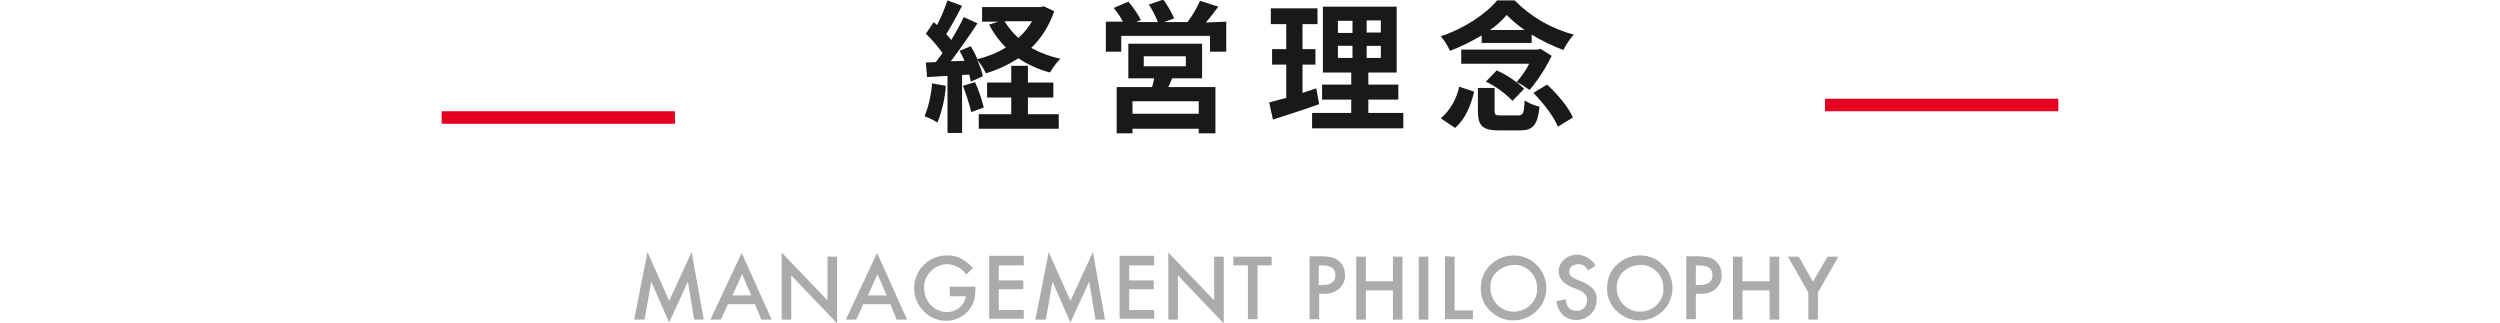 <?xml version="1.0" encoding="utf-8"?>
<!-- Generator: Adobe Illustrator 25.2.1, SVG Export Plug-In . SVG Version: 6.00 Build 0)  -->
<svg version="1.1" id="Layer_1" xmlns="http://www.w3.org/2000/svg" xmlns:xlink="http://www.w3.org/1999/xlink" x="0px" y="0px"
	 viewBox="0 0 600 77.6" style="enable-background:new 0 0 600 77.6;" xml:space="preserve">
<style type="text/css">
	.st0{fill:#1A1819;}
	.st1{fill:#AAABAC;}
	.st2{fill:#E60020;}
</style>
<g id="Group_732" transform="translate(-506 -1805.1)">
	<path id="Path_767" class="st0" d="M729.7,1825.1c-0.2,2.7-0.8,5.4-1.8,7.9c1.1,0.4,2.1,0.9,3.1,1.5c1.1-2.8,1.8-5.8,2-8.8
		L729.7,1825.1z M737.1,1825.7c0.8,2.1,1.5,4.2,2,6.3l3-1.1c-0.5-2.1-1.2-4.1-2.1-6.1L737.1,1825.7z M752.7,1828.5h6.1v-3.6h-6.1v-4
		h-4v4h-5.8v3.6h5.8v4h-7.8v3.5h19.2v-3.5h-7.4V1828.5z M753.7,1810.2c-0.9,1.5-2,2.9-3.3,4c-1.3-1.2-2.4-2.5-3.3-4H753.7z
		 M756.5,1806.6l-0.7,0.2h-14.1v3.5h3.9l-2.2,0.7c1,2,2.4,3.9,4,5.5c-2.1,1.3-4.4,2.2-6.8,2.8c-0.5-1.1-1-2.1-1.6-3.1l-2.7,1.1
		c0.4,0.7,0.8,1.6,1.2,2.4l-3.3,0.1c2.1-2.8,4.5-6.2,6.4-9.1l-3.3-1.5c-0.9,1.9-1.9,3.7-3,5.5c-0.3-0.4-0.7-0.9-1.2-1.4
		c1.2-1.9,2.6-4.5,3.8-6.8l-3.5-1.3c-0.7,2-1.5,4-2.5,5.9c-0.3-0.2-0.5-0.5-0.8-0.7l-1.9,2.8c1.5,1.4,2.8,3,4,4.6
		c-0.5,0.8-1.1,1.5-1.6,2.2l-2.4,0.1l0.3,3.5l4.9-0.3v13.7h3.5v-13.9l1.7-0.1c0.2,0.6,0.3,1.1,0.4,1.7l2.9-1.3
		c-0.3-1.4-0.8-2.7-1.4-4c0.8,1,1.6,2.1,2.1,3.3c2.7-0.8,5.3-2,7.8-3.6c2.3,1.5,4.9,2.7,7.6,3.4c0.7-1.2,1.5-2.3,2.5-3.3
		c-2.4-0.5-4.8-1.4-7-2.6c2.5-2.4,4.4-5.5,5.5-8.8L756.5,1806.6z M793.7,1832.4h-15.9v-3h15.9V1832.4z M780.5,1818.6h10.1v2.4h-10.1
		V1818.6z M794.5,1823.9v-8.3h-17.7v8.3h6.2c-0.1,0.7-0.3,1.4-0.5,2.1H774v11.1h3.8v-1.1h15.9v1.1h4V1826h-11.3
		c0.3-0.6,0.6-1.3,0.9-2.1H794.5z M795.4,1810.5c1-1.1,2-2.5,3-3.8l-4.4-1.4c-0.8,1.8-1.8,3.5-3,5.1h-5.6l2.4-0.9
		c-0.7-1.6-1.6-3.1-2.6-4.5l-3.5,1.2c0.9,1.3,1.6,2.7,2.2,4.2h-5.2l1.1-0.5c-0.8-1.6-1.8-3-3-4.4l-3.5,1.5c0.8,1,1.6,2.1,2.2,3.3
		h-4.1v7.2h3.7v-3.8h21.3v3.8h3.9v-7.2L795.4,1810.5z M821.9,1826.3c-1.1,0.4-2.2,0.7-3.3,1.1v-6.8h3.1v-3.7h-3.1v-6h3.6v-3.8H811
		v3.8h3.7v6h-3.4v3.7h3.4v8c-1.6,0.4-3,0.8-4.1,1.1l0.9,4.1c3.3-1.1,7.3-2.3,11.1-3.7L821.9,1826.3z M827.1,1816.1h3.5v2.9h-3.5
		V1816.1z M827.1,1810.1h3.5v2.9h-3.5V1810.1z M837.4,1812.9H834v-2.9h3.4V1812.9z M837.4,1819H834v-2.9h3.4V1819z M834.4,1832.2
		v-3.2h7.2v-3.6h-7.2v-2.9h6.8v-15.8h-17.7v15.8h6.8v2.9h-7v3.6h7v3.2h-9.4v3.7h21.9v-3.7H834.4z M863.6,1812.3c1.5-1,2.8-2.2,4-3.6
		c1.3,1.3,2.7,2.5,4.3,3.6H863.6z M861.7,1815.4h11.9v-2c2.4,1.5,5,2.7,7.6,3.7c0.7-1.3,1.5-2.6,2.5-3.7c-5.4-1.4-10.3-4.3-14.2-8.2
		h-4.2c-2.7,3.3-8,6.8-13.5,8.6c0.9,1.1,1.6,2.2,2.2,3.5c2.7-1,5.2-2.3,7.6-3.7v1.8L861.7,1815.4L861.7,1815.4z M875.7,1816.8
		l-0.6,0.2h-18.4v3.4H873c-0.8,1.6-1.8,3-3,4.4c1.1,0.5,2.1,1.2,3.1,1.9c2.1-2.5,3.9-5.3,5.3-8.2L875.7,1816.8z M862.6,1824.7
		c2.4,1.1,4.5,2.7,6.4,4.6l2.8-2.9c-1.9-1.8-4.1-3.3-6.6-4.4L862.6,1824.7z M855.2,1835.8c2.5-2.1,3.8-5.4,4.6-8.7l-3.6-1.2
		c-0.6,2.9-2.1,5.6-4.4,7.6L855.2,1835.8z M866.3,1832.8c-1.3,0-1.6-0.1-1.6-1.1v-5.5h-4v5.5c0,3.5,1,4.7,5.1,4.7h4.9
		c3.2,0,4.3-1.2,4.8-5.7c-1.3-0.3-2.5-0.8-3.6-1.5c-0.1,3.2-0.4,3.6-1.6,3.6H866.3z M874,1827.4c2.4,2.4,5,5.8,5.9,8.1l3.6-2.2
		c-1-2.4-3.7-5.6-6.2-7.9L874,1827.4z"/>
	<path id="Path_721" class="st1" d="M658.2,1881.8l3.2-16.2l5.2,11.7l5.4-11.7l2.9,16.2h-2.3l-1.5-9.1l-4.5,9.8l-4.3-9.8l-1.6,9.1
		H658.2z M687.2,1878.1h-6.5l-1.7,3.7h-2.5l7.5-16l7.2,16h-2.5L687.2,1878.1z M686.3,1876l-2.2-5.1l-2.3,5.1H686.3z M693.6,1881.8
		v-16.1l11,11.5v-10.5h2.3v16l-11-11.5v10.6H693.6z M719.7,1878.1h-6.5l-1.7,3.7H709l7.5-16l7.2,16h-2.5L719.7,1878.1z M718.8,1876
		l-2.2-5.1l-2.3,5.1H718.8z M733.9,1873.9h6.2v0.5c0,1-0.1,2-0.4,3c-0.3,0.8-0.7,1.6-1.3,2.3c-1.3,1.5-3.3,2.4-5.3,2.4
		s-4-0.8-5.4-2.3c-1.5-1.5-2.3-3.4-2.3-5.5s0.8-4.1,2.3-5.6s3.5-2.3,5.6-2.3c1.1,0,2.3,0.2,3.3,0.7c1.1,0.6,2.1,1.4,2.9,2.3
		l-1.6,1.6c-1-1.5-2.7-2.4-4.5-2.5c-1.5,0-3,0.6-4,1.7c-1.1,1.1-1.7,2.5-1.6,4.1c0,1.6,0.6,3.1,1.8,4.2c1,1,2.3,1.5,3.7,1.5
		c1.1,0,2.2-0.4,3-1.1s1.4-1.7,1.5-2.7H734L733.9,1873.9L733.9,1873.9L733.9,1873.9z M751.7,1868.8h-6v3.6h5.9v2.1h-5.9v5h6v2.1
		h-8.3v-15.1h8.3V1868.8z M754.5,1881.8l3.2-16.2l5.2,11.7l5.4-11.7l2.9,16.2h-2.3l-1.5-9.1l-4.5,9.8l-4.3-9.8l-1.6,9.1H754.5z
		 M783,1868.8h-6v3.6h5.9v2.1H777v5h6v2.1h-8.3v-15.1h8.3V1868.8z M786.4,1881.8v-16.1l11,11.5v-10.5h2.3v16l-11-11.5v10.6H786.4z
		 M807.8,1868.8v12.9h-2.3v-12.9H802v-2.1h9.2v2.1H807.8z M822.6,1875.6v6.1h-2.3v-15.1h2.6c1,0,1.9,0.1,2.9,0.3
		c0.7,0.2,1.2,0.5,1.7,1c0.9,0.8,1.3,2,1.3,3.2c0.1,1.2-0.5,2.5-1.4,3.3c-1.1,0.9-2.4,1.3-3.7,1.2H822.6z M822.6,1873.5h0.8
		c2.1,0,3.1-0.8,3.1-2.4s-1.1-2.3-3.2-2.3h-0.8v4.7L822.6,1873.5L822.6,1873.5z M833.8,1872.6h6.5v-5.9h2.3v15.1h-2.3v-7h-6.5v7
		h-2.3v-15.1h2.3V1872.6z M848.8,1866.7v15.1h-2.3v-15.1H848.8z M855.1,1866.7v12.9h4.4v2.1h-6.7v-15.1L855.1,1866.7z M861.4,1874.2
		c0-2.1,0.8-4.1,2.3-5.5c1.5-1.5,3.5-2.3,5.6-2.3s4.1,0.8,5.5,2.3c1.5,1.4,2.3,3.5,2.3,5.5c0,2.1-0.8,4.1-2.3,5.5
		c-1.5,1.5-3.5,2.3-5.6,2.3c-1.9,0-3.8-0.7-5.2-2C862.2,1878.6,861.3,1876.4,861.4,1874.2z M863.7,1874.2c0,1.5,0.6,3,1.7,4.1
		c1,1,2.4,1.6,3.9,1.6s3-0.6,4-1.6c1.1-1.1,1.7-2.5,1.6-4c0-1.5-0.5-3-1.6-4c-1-1.1-2.5-1.7-4-1.6c-1.5,0-2.9,0.6-4,1.6
		C864.2,1871.2,863.6,1872.7,863.7,1874.2L863.7,1874.2z M888.9,1868.9l-1.8,1.1c-0.2-0.5-0.6-0.9-1-1.2c-0.4-0.2-0.8-0.3-1.3-0.3
		c-0.6,0-1.1,0.2-1.6,0.5c-0.4,0.3-0.6,0.8-0.6,1.3c0,0.7,0.5,1.3,1.6,1.8l1.5,0.6c1,0.4,2,1,2.7,1.8c0.6,0.7,0.9,1.7,0.8,2.6
		c0,1.3-0.5,2.5-1.4,3.4s-2.2,1.4-3.5,1.4c-1.2,0-2.4-0.4-3.2-1.2c-0.9-0.9-1.4-2-1.6-3.3l2.3-0.5c0,0.6,0.2,1.3,0.5,1.8
		c0.5,0.7,1.2,1,2.1,1c0.7,0,1.3-0.2,1.8-0.7s0.7-1.1,0.7-1.8c0-0.3,0-0.5-0.1-0.8c-0.1-0.2-0.2-0.5-0.4-0.7s-0.4-0.4-0.7-0.6
		s-0.6-0.4-1-0.5l-1.5-0.6c-2.1-0.9-3.1-2.1-3.1-3.8c0-1.1,0.5-2.1,1.3-2.8c0.9-0.8,2-1.2,3.2-1.2
		C886.6,1866.4,888.2,1867.4,888.9,1868.9L888.9,1868.9z M891.7,1874.2c0-2.1,0.8-4.1,2.3-5.5c1.5-1.5,3.5-2.3,5.6-2.3
		s4.1,0.8,5.5,2.3c1.5,1.4,2.3,3.5,2.3,5.5c0,2.1-0.8,4.1-2.3,5.5c-1.5,1.5-3.5,2.3-5.6,2.3c-1.9,0-3.8-0.7-5.2-2
		C892.6,1878.6,891.6,1876.4,891.7,1874.2L891.7,1874.2z M894,1874.2c0,1.5,0.6,3,1.7,4.1c1,1,2.4,1.6,3.9,1.6s3-0.6,4-1.6
		c1.1-1.1,1.7-2.5,1.6-4c0-1.5-0.5-3-1.6-4c-1-1.1-2.5-1.7-4-1.6c-1.5,0-2.9,0.6-4,1.6C894.6,1871.2,894,1872.7,894,1874.2
		L894,1874.2z M913,1875.6v6.1h-2.3v-15.1h2.6c1,0,1.9,0.1,2.9,0.3c0.7,0.2,1.2,0.5,1.7,1c0.9,0.8,1.3,2,1.3,3.2
		c0.1,1.2-0.5,2.5-1.4,3.3c-1.1,0.9-2.4,1.3-3.7,1.2H913z M913,1873.5h0.9c2.1,0,3.1-0.8,3.1-2.4s-1.1-2.3-3.2-2.3H913V1873.5z
		 M924.2,1872.6h6.5v-5.9h2.3v15.1h-2.3v-7h-6.5v7h-2.3v-15.1h2.3V1872.6z M940,1875.3l-4.9-8.6h2.6l3.4,6l3.5-6h2.6l-4.9,8.6v6.5
		H940L940,1875.3z"/>
	<rect id="Rectangle_625" x="612" y="1831.8" class="st2" width="56" height="3"/>
	<rect id="Rectangle_637" x="944" y="1828.8" class="st2" width="56" height="3"/>
</g>
</svg>
